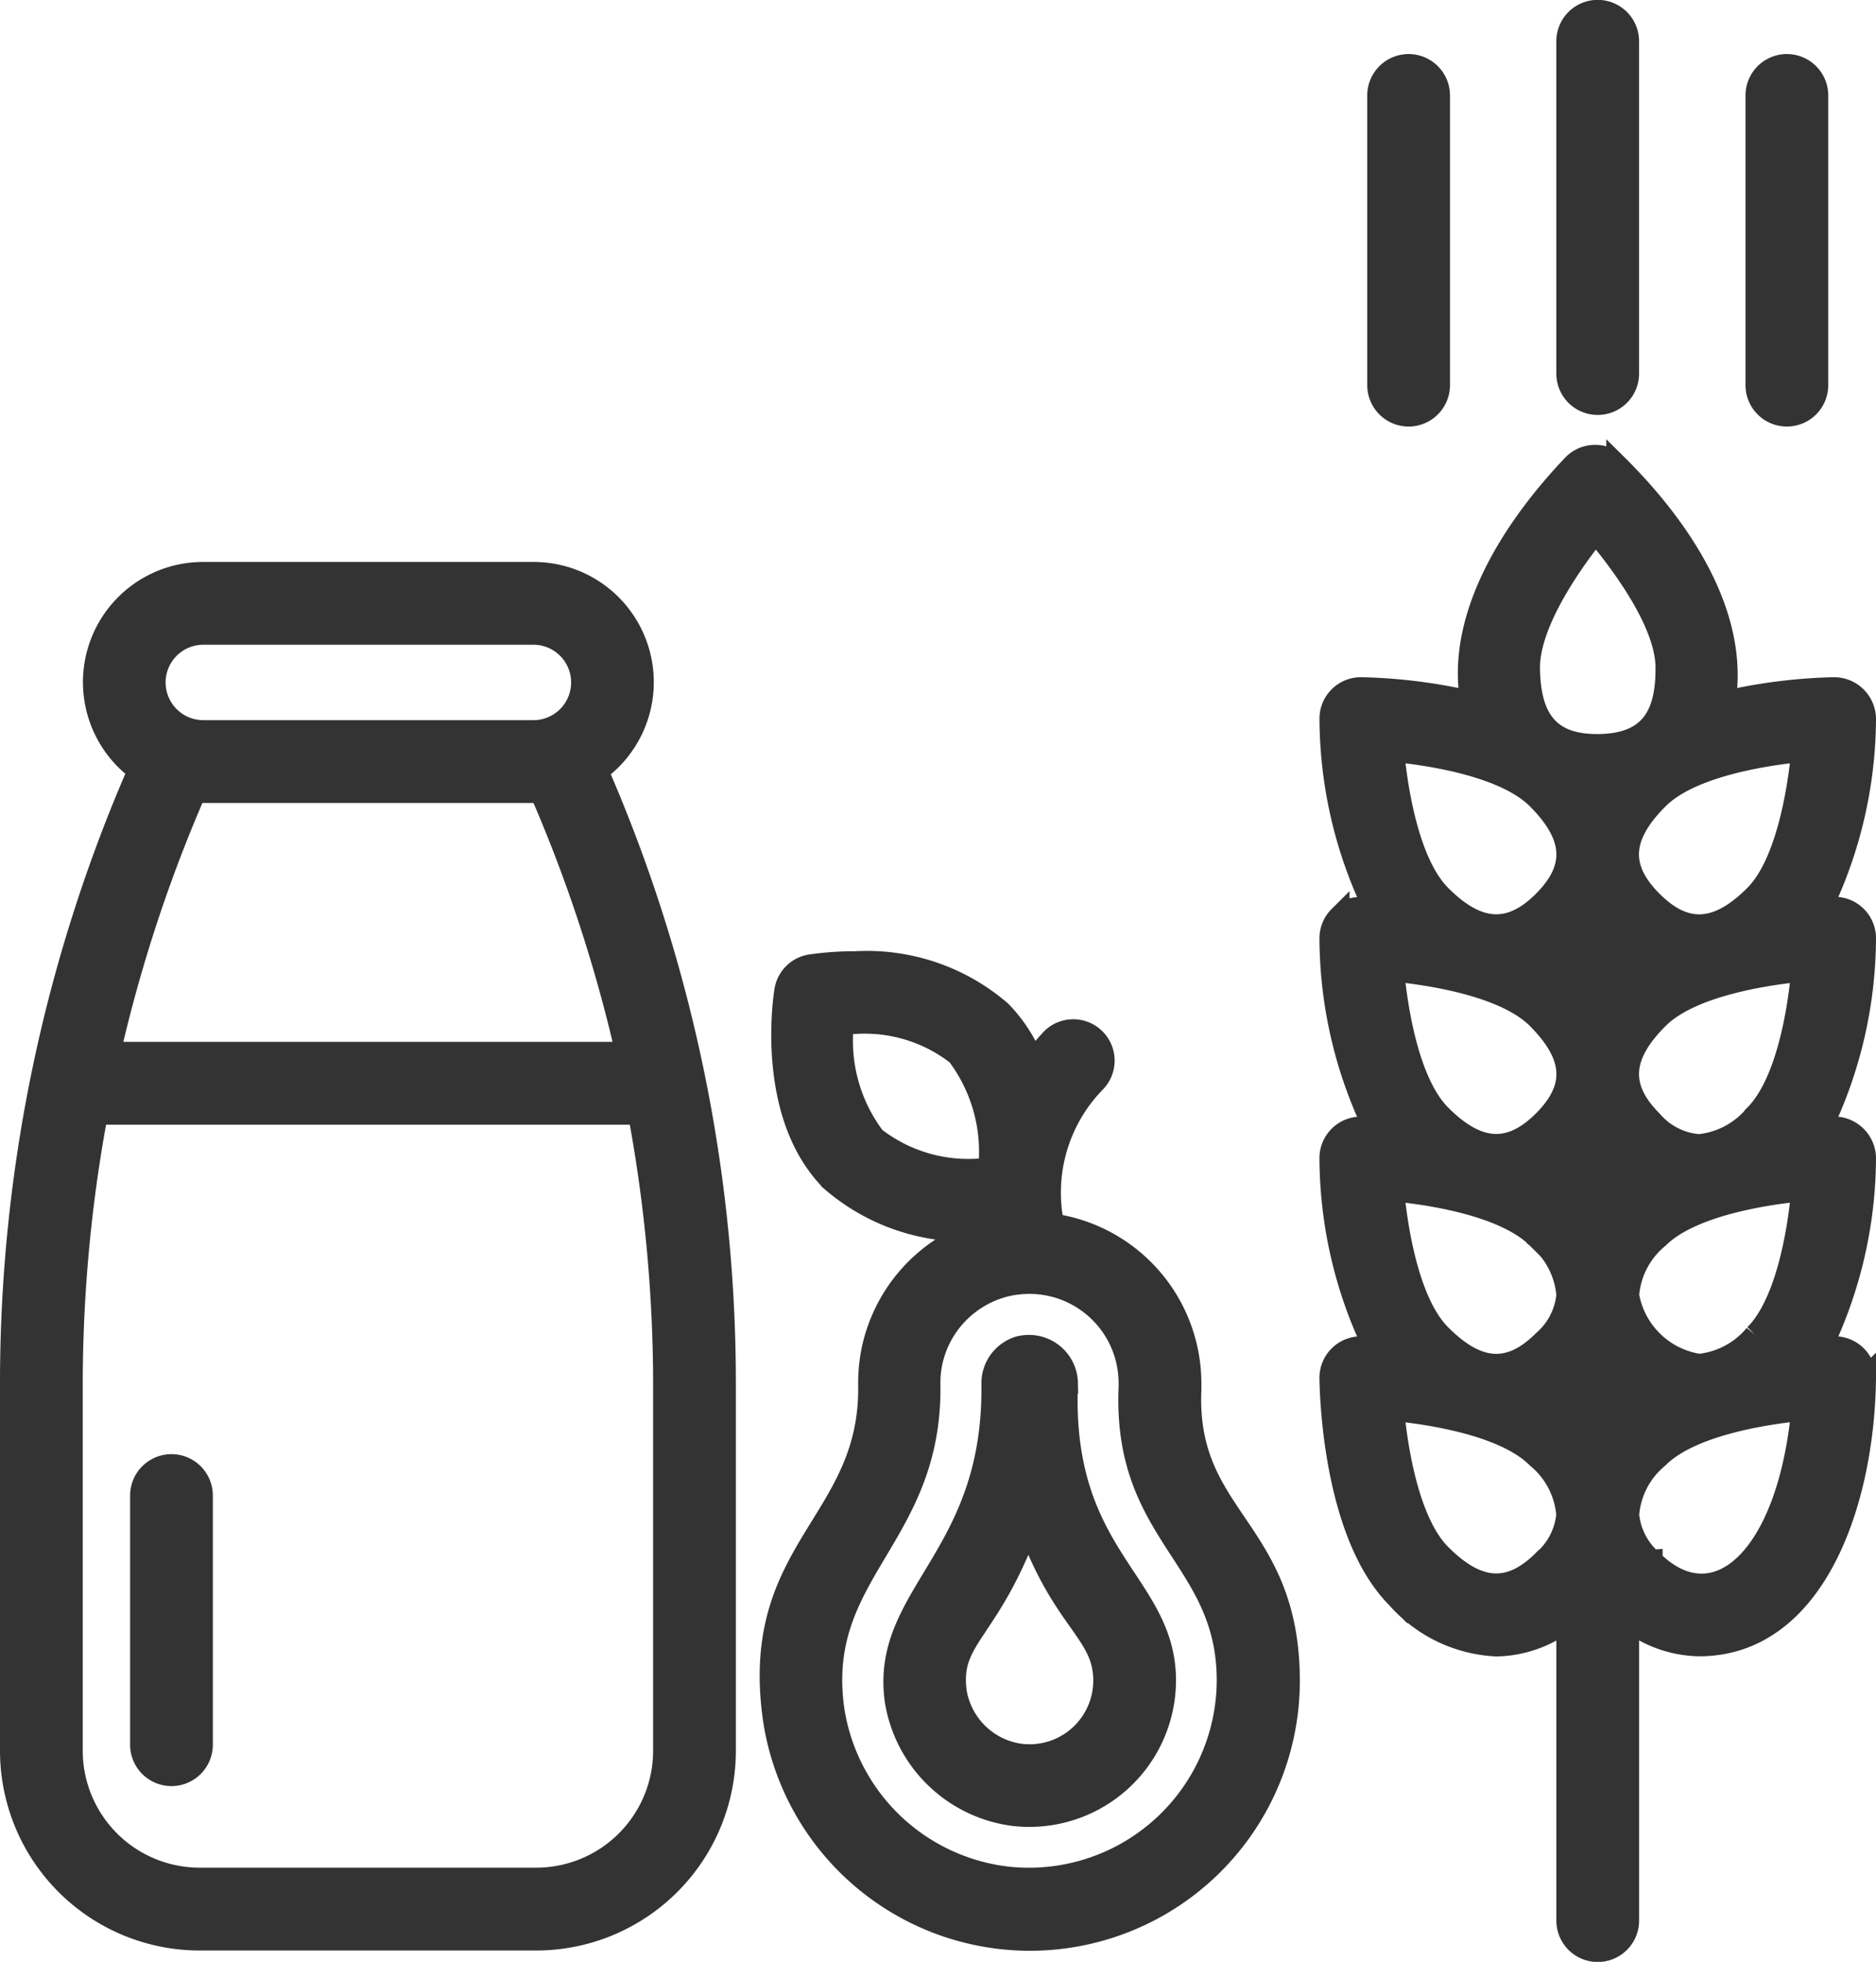 <svg xmlns="http://www.w3.org/2000/svg" width="53.667" height="56.089" viewBox="0 0 53.667 56.089">
    <defs>
        <style>
            .cls-1{fill:#333;stroke:#333;stroke-width:.6px}
        </style>
    </defs>
    <g id="Group_3199" data-name="Group 3199" transform="translate(-2.664 -1.293)">
        <path id="Path_6504" d="M19.77 25.458a3.137 3.137 0 0 0-1.845-5.678H8.48a3.136 3.136 0 0 0-1.864 5.663 43.827 43.827 0 0 0-3.652 17.548v10.48a5.414 5.414 0 0 0 5.408 5.407h9.635a5.414 5.414 0 0 0 5.408-5.407v-10.48a43.816 43.816 0 0 0-3.645-17.533zM8.48 21.547h9.444a1.378 1.378 0 0 1 0 2.756H8.48a1.378 1.378 0 0 1 0-2.756zm-.223 4.523h9.866a42.261 42.261 0 0 1 2.442 7.43H5.815a42.191 42.191 0 0 1 2.442-7.43zm13.391 27.4a3.646 3.646 0 0 1-3.641 3.64H8.372a3.646 3.646 0 0 1-3.641-3.64V42.991a42.4 42.4 0 0 1 .717-7.723h15.483a42.409 42.409 0 0 1 .717 7.723z" class="cls-1" data-name="Path 6504" transform="translate(0 -2.121)"/>
        <path id="Path_6505" d="M8.06 48.655a.883.883 0 0 0-.883.883v7.123a.883.883 0 0 0 1.767 0v-7.123a.883.883 0 0 0-.884-.883z" class="cls-1" data-name="Path 6505" transform="translate(-.491 -5.488)"/>
        <path id="Path_6506" d="M39.6 44.614v-.187a4.609 4.609 0 0 0-3.928-4.546 4.515 4.515 0 0 1 1.188-4.051.883.883 0 1 0-1.294-1.2 7.266 7.266 0 0 0-.481.576 4.32 4.32 0 0 0-.918-1.412 5.87 5.87 0 0 0-4.157-1.416 8.879 8.879 0 0 0-1.3.092.883.883 0 0 0-.725.728c-.025.144-.564 3.559 1.329 5.453a5.888 5.888 0 0 0 4.144 1.424 4.609 4.609 0 0 0-3 3.5 4.739 4.739 0 0 0-.076.92c.057 3.923-3.4 4.636-2.732 9.491a7.421 7.421 0 0 0 14.767-1.059c-.01-4.385-2.974-4.617-2.817-8.313zM30.558 37.4a4.575 4.575 0 0 1-.9-3.249c.107 0 .224-.008.348-.008a4.3 4.3 0 0 1 2.907.9 4.593 4.593 0 0 1 .9 3.258c-.1 0-.2.007-.317.007a4.358 4.358 0 0 1-2.938-.908zM34.3 58.541a5.685 5.685 0 0 1-4.915-4.8c-.539-3.9 2.813-4.875 2.75-9.277a2.936 2.936 0 0 1 .048-.576 2.861 2.861 0 0 1 2.2-2.252 3.044 3.044 0 0 1 .6-.061 2.851 2.851 0 0 1 2.849 2.849v.122c-.181 4.257 2.807 4.859 2.807 8.379a5.672 5.672 0 0 1-6.339 5.616z" class="cls-1" data-name="Path 6506" transform="translate(-2.868 -3.59)"/>
        <path id="Path_6507" d="M36.537 45.876a1.1 1.1 0 0 0-1.247-1.069.838.838 0 0 0-.132.023 1.093 1.093 0 0 0-.778.943 1.078 1.078 0 0 0-.005.119c.072 4.984-3.188 6.008-2.766 9.057a3.94 3.94 0 0 0 3.363 3.284 3.894 3.894 0 0 0 4.37-3.857c0-2.825-3.013-3.522-2.805-8.5zM35.455 56.5a2.287 2.287 0 0 1-.274-.017 2.159 2.159 0 0 1-1.823-1.77c-.214-1.559.918-1.661 2.06-4.737 1 2.74 2.157 3.036 2.157 4.4a2.122 2.122 0 0 1-2.12 2.124z" class="cls-1" data-name="Path 6507" transform="translate(-3.336 -5.039)"/>
        <path id="Path_6508" d="M60.119 22.633a15.462 15.462 0 0 0-3.121.39c.4-2.506-1.3-4.995-3.1-6.775a.847.847 0 0 0-.636-.257.881.881 0 0 0-.627.276c-1.714 1.8-3.341 4.324-2.914 6.759a15.272 15.272 0 0 0-3.144-.393.884.884 0 0 0-.883.893 12.576 12.576 0 0 0 1.247 5.4c-.414-.019-.689-.052-.988.246a.883.883 0 0 0-.26.635 12.579 12.579 0 0 0 1.247 5.4c-.088 0-.452-.012-.364-.011a.885.885 0 0 0-.883.893 12.574 12.574 0 0 0 1.247 5.4c-.088 0-.452-.013-.364-.011a.884.884 0 0 0-.883.893c.005.451.1 4.471 1.918 6.291a4.045 4.045 0 0 0 2.842 1.367 3.415 3.415 0 0 0 2.017-.707v8.559a.883.883 0 0 0 1.767 0v-8.563a3.414 3.414 0 0 0 2.016.707c3.293 0 4.719-4.046 4.761-7.657a.885.885 0 0 0-.883-.893c-.086 0-.279.007-.365.011a12.58 12.58 0 0 0 1.248-5.4.9.9 0 0 0-.895-.893c-.059 0-.184 0-.353.011a12.584 12.584 0 0 0 1.248-5.4.885.885 0 0 0-.895-.893c-.059 0-.184 0-.353.011a12.581 12.581 0 0 0 1.248-5.4.9.9 0 0 0-.895-.889zm-.93 1.824c-.126 1.3-.489 3.257-1.342 4.11-1.065 1.066-1.98 1.126-2.937.169s-.9-1.855.178-2.928c.859-.86 2.791-1.223 4.101-1.351zm-4.94 6.029l-.011.008v-.018zm-2.629-4.678c1.074 1.073 1.128 1.977.178 2.928s-1.871.9-2.936-.169c-.86-.86-1.22-2.8-1.345-4.11 1.309.127 3.242.491 4.103 1.351zm0 6.28c1.074 1.074 1.129 1.977.178 2.928s-1.871.9-2.936-.169c-.86-.86-1.22-2.8-1.345-4.11 1.309.128 3.242.491 4.103 1.351zm0 6.281A2.351 2.351 0 0 1 52.47 40a1.968 1.968 0 0 1-.672 1.3c-.958.958-1.871.9-2.936-.17-.86-.859-1.22-2.8-1.345-4.109 1.309.124 3.242.488 4.103 1.348zm.178 9.209c-.957.958-1.871.9-2.936-.169-.86-.86-1.22-2.8-1.345-4.11 1.309.127 3.243.49 4.1 1.351a2.349 2.349 0 0 1 .85 1.632 1.965 1.965 0 0 1-.667 1.296zm.673-4.522l-.012-.008.012-.011zm0-6.281l-.012-.008.012-.01zm0-6.281l-.011-.008.011-.01zm.908-6.236h-.025a.2.2 0 0 0-.022 0c-1.314 0-1.91-.67-1.93-2.172-.018-1.216 1.071-2.854 1.892-3.881.843 1 2 2.625 2.012 3.83.02 1.465-.525 2.206-1.927 2.223zm.87 12.509l-.011.008v-.018zm-.011 6.27l.011.011-.011.008zm.672 4.541a1.959 1.959 0 0 1-.671-1.3 2.342 2.342 0 0 1 .85-1.632c.859-.86 2.791-1.223 4.1-1.351-.418 4.286-2.505 6.058-4.28 4.283zm2.937-6.45a2.383 2.383 0 0 1-1.593.85A2.414 2.414 0 0 1 54.238 40a2.344 2.344 0 0 1 .85-1.632c.86-.86 2.794-1.223 4.1-1.35-.121 1.312-.482 3.251-1.341 4.11zm0-6.28a2.383 2.383 0 0 1-1.593.85 1.961 1.961 0 0 1-1.345-.681c-.951-.951-.9-1.854.178-2.928.86-.86 2.794-1.223 4.1-1.35-.12 1.311-.481 3.248-1.34 4.109z" class="cls-1" data-name="Path 6508" transform="translate(-4.983 -1.679)"/>
        <path id="Path_6509" d="M54.248 12.856a.883.883 0 0 0 .883-.883v-9.5a.883.883 0 1 0-1.767 0v9.5a.883.883 0 0 0 .884.883z" class="cls-1" data-name="Path 6509" transform="translate(-5.878)"/>
        <path id="Path_6510" d="M61.257 12.508V4.226a.883.883 0 1 0-1.767 0v8.282a.883.883 0 1 0 1.767 0z" class="cls-1" data-name="Path 6510" transform="translate(-6.592 -.204)"/>
        <path id="Path_6511" d="M49.007 12.508V4.226a.883.883 0 1 0-1.767 0v8.282a.883.883 0 1 0 1.767 0z" class="cls-1" data-name="Path 6511" transform="translate(-5.163 -.204)"/>
    </g>
</svg>
